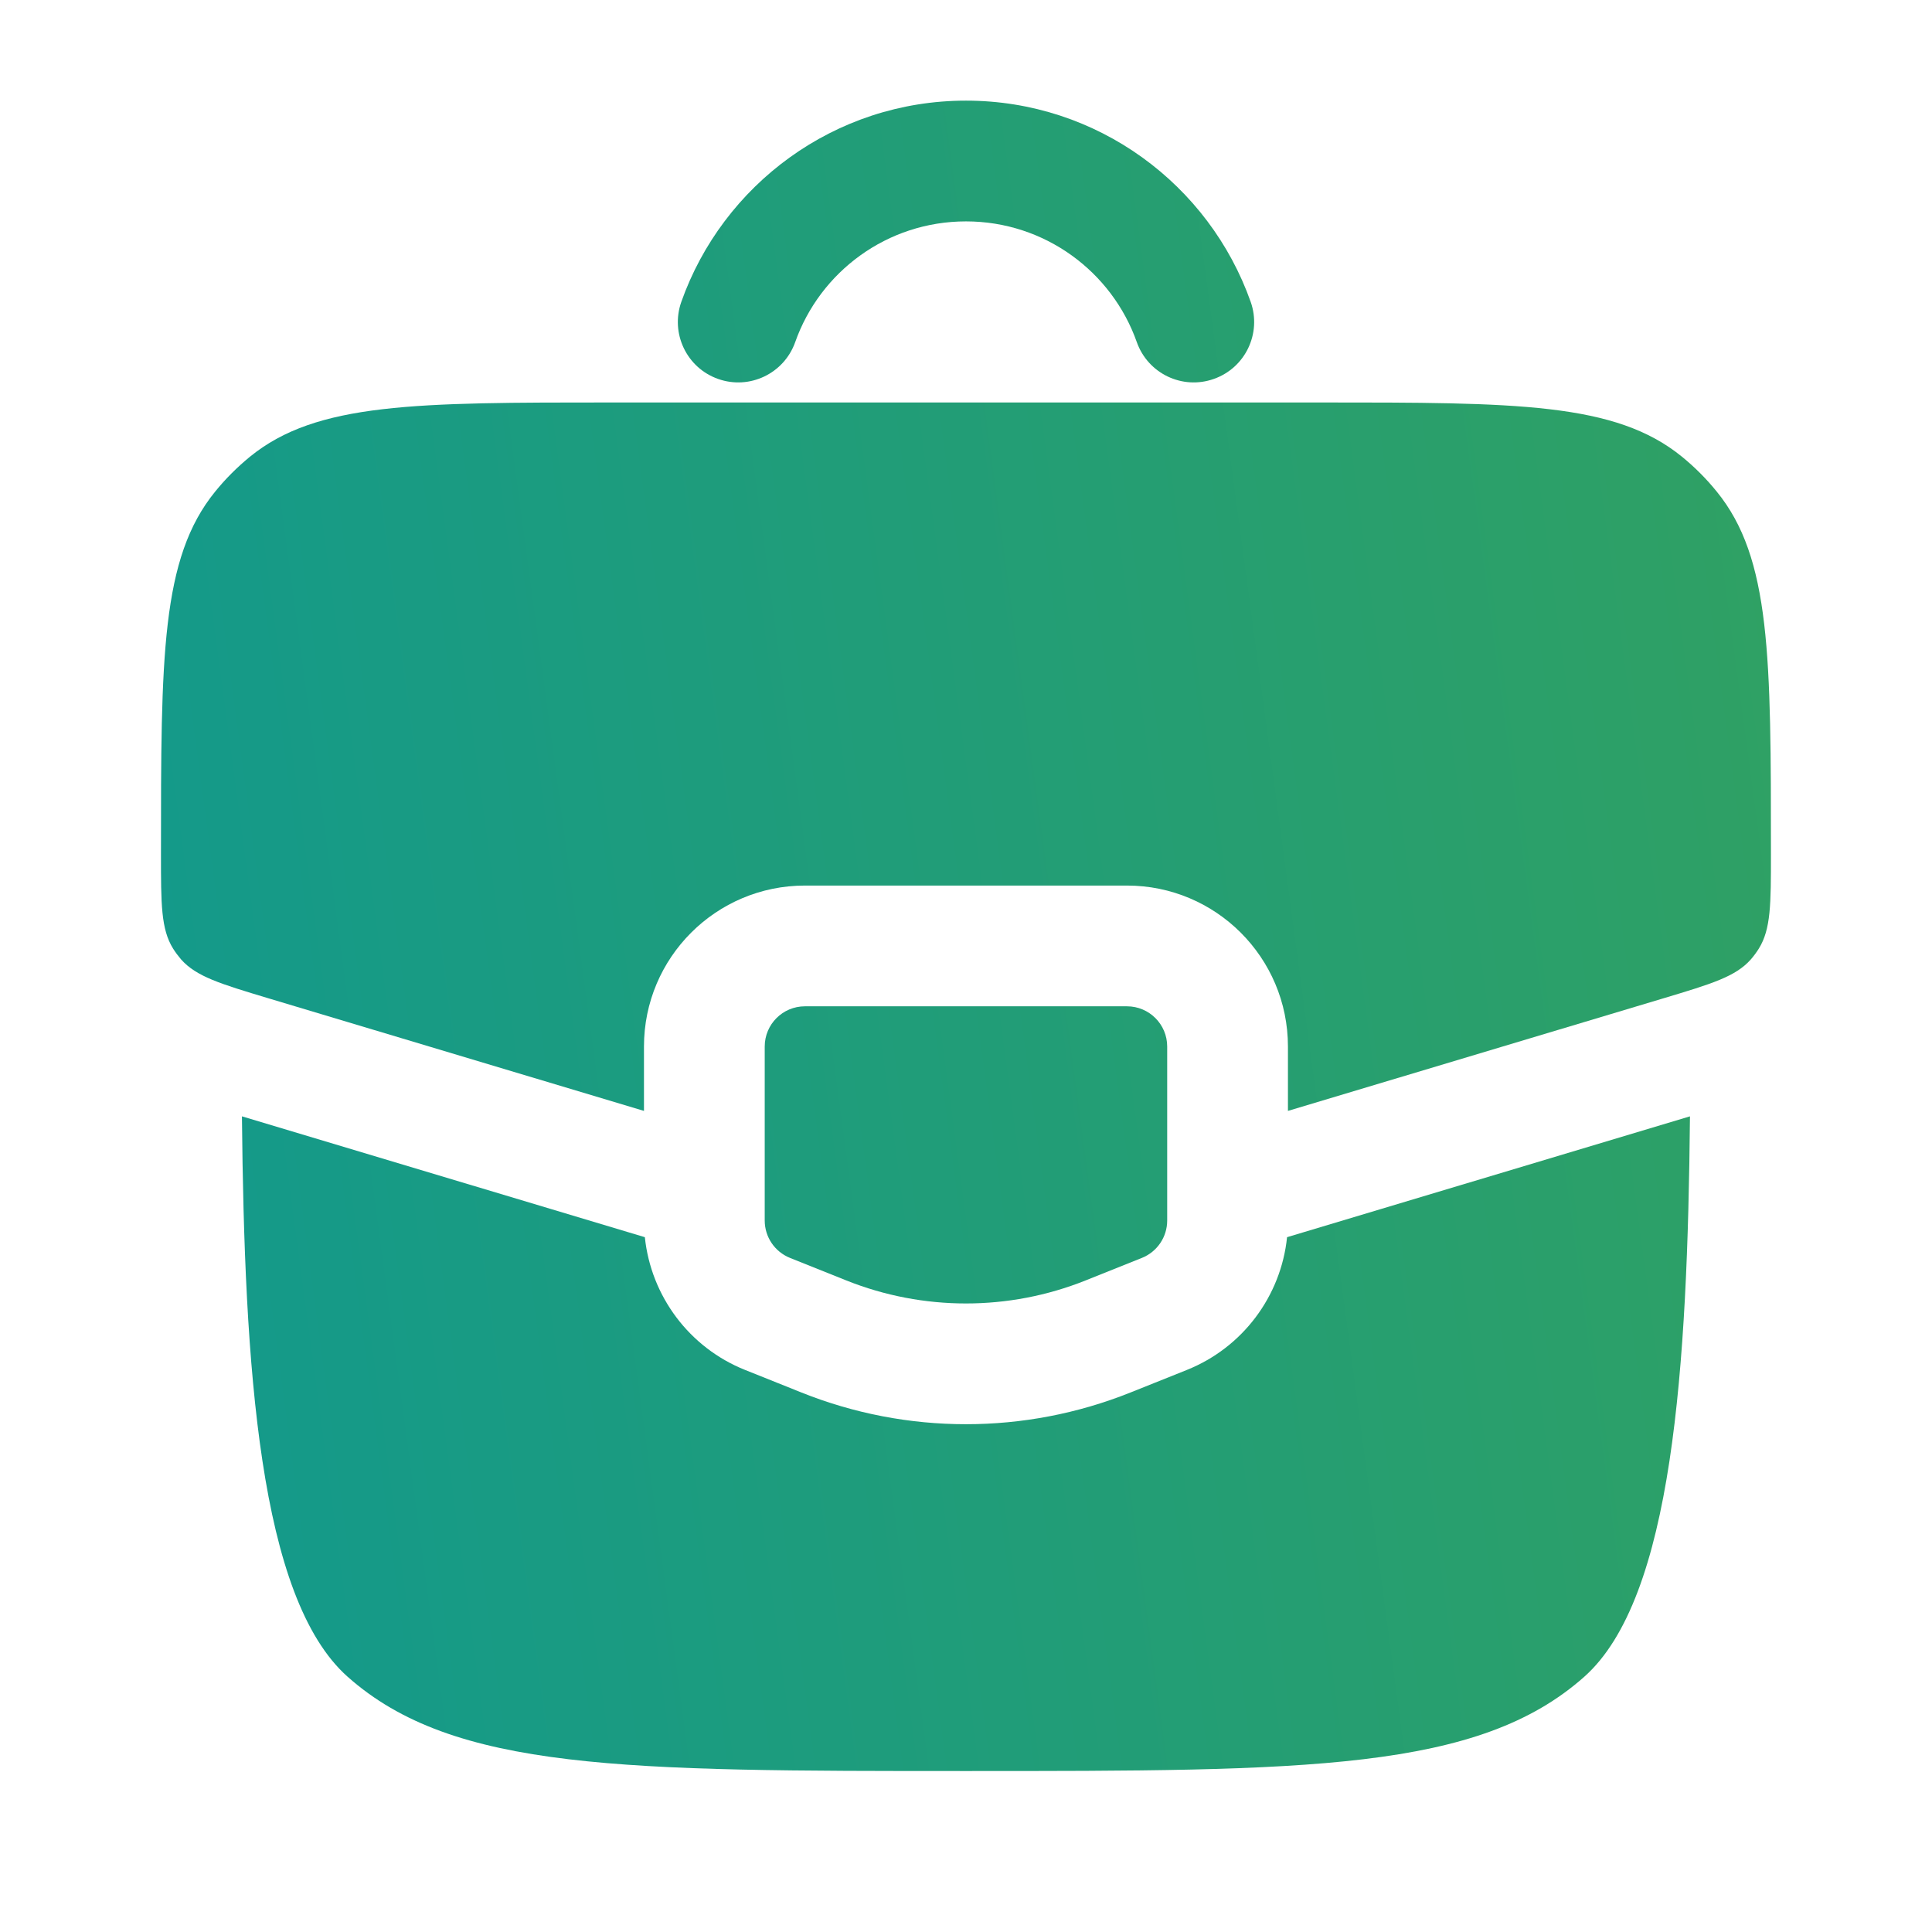 <svg width="22" height="22" viewBox="0 0 22 22" fill="none" xmlns="http://www.w3.org/2000/svg">
<path fill-rule="evenodd" clip-rule="evenodd" d="M11 2.521C10.103 2.521 9.338 3.094 9.055 3.896C8.928 4.254 8.535 4.442 8.177 4.315C7.819 4.189 7.632 3.796 7.758 3.438C8.23 2.104 9.502 1.146 11 1.146C12.498 1.146 13.77 2.104 14.242 3.438C14.368 3.796 14.181 4.189 13.822 4.315C13.464 4.442 13.072 4.254 12.945 3.896C12.662 3.094 11.897 2.521 11 2.521Z" fill="url(#paint0_linear_215_2529)"/>
<path d="M12.833 11.459H9.166C8.913 11.459 8.708 11.664 8.708 11.917V13.898C8.708 14.086 8.822 14.254 8.996 14.324L9.638 14.581C10.512 14.93 11.487 14.93 12.361 14.581L13.003 14.324C13.177 14.254 13.291 14.086 13.291 13.898V11.917C13.291 11.664 13.086 11.459 12.833 11.459Z" fill="url(#paint1_linear_215_2529)"/>
<path d="M7.343 14.088L2.755 12.712C2.783 15.567 2.949 18.196 3.958 19.093C5.166 20.167 7.11 20.167 11 20.167C14.889 20.167 16.833 20.167 18.041 19.093C19.05 18.196 19.216 15.567 19.244 12.712L14.656 14.088C14.587 14.76 14.15 15.346 13.514 15.6L12.872 15.857C11.67 16.338 10.329 16.338 9.127 15.857L8.485 15.6C7.849 15.346 7.413 14.76 7.343 14.088Z" fill="url(#paint2_linear_215_2529)"/>
<path d="M6.975 4.583H15.025C17.271 4.583 18.394 4.583 19.152 5.2C19.298 5.319 19.431 5.452 19.549 5.598C20.166 6.356 20.166 7.479 20.166 9.725C20.166 10.295 20.166 10.58 20.028 10.802C20.001 10.845 19.971 10.886 19.937 10.925C19.764 11.121 19.491 11.203 18.945 11.367L14.666 12.65V11.917C14.666 10.904 13.845 10.084 12.833 10.084H9.166C8.154 10.084 7.333 10.904 7.333 11.917V12.65L3.054 11.367C2.509 11.203 2.236 11.121 2.062 10.925C2.029 10.886 1.998 10.845 1.971 10.802C1.833 10.58 1.833 10.295 1.833 9.725C1.833 7.479 1.833 6.356 2.45 5.598C2.568 5.452 2.702 5.319 2.847 5.2C3.606 4.583 4.729 4.583 6.975 4.583Z" fill="url(#paint3_linear_215_2529)"/>
<defs>
<linearGradient id="paint0_linear_215_2529" x1="-0.607" y1="22.259" x2="30.707" y2="18.044" gradientUnits="userSpaceOnUse">
<stop offset="0.061" stop-color="#11998E"/>
<stop offset="1" stop-color="#3CA452"/>
</linearGradient>
<linearGradient id="paint1_linear_215_2529" x1="-0.607" y1="22.259" x2="30.707" y2="18.044" gradientUnits="userSpaceOnUse">
<stop offset="0.061" stop-color="#11998E"/>
<stop offset="1" stop-color="#3CA452"/>
</linearGradient>
<linearGradient id="paint2_linear_215_2529" x1="-0.607" y1="22.259" x2="30.707" y2="18.044" gradientUnits="userSpaceOnUse">
<stop offset="0.061" stop-color="#11998E"/>
<stop offset="1" stop-color="#3CA452"/>
</linearGradient>
<linearGradient id="paint3_linear_215_2529" x1="-0.607" y1="22.259" x2="30.707" y2="18.044" gradientUnits="userSpaceOnUse">
<stop offset="0.061" stop-color="#11998E"/>
<stop offset="1" stop-color="#3CA452"/>
</linearGradient>
</defs>
</svg>
